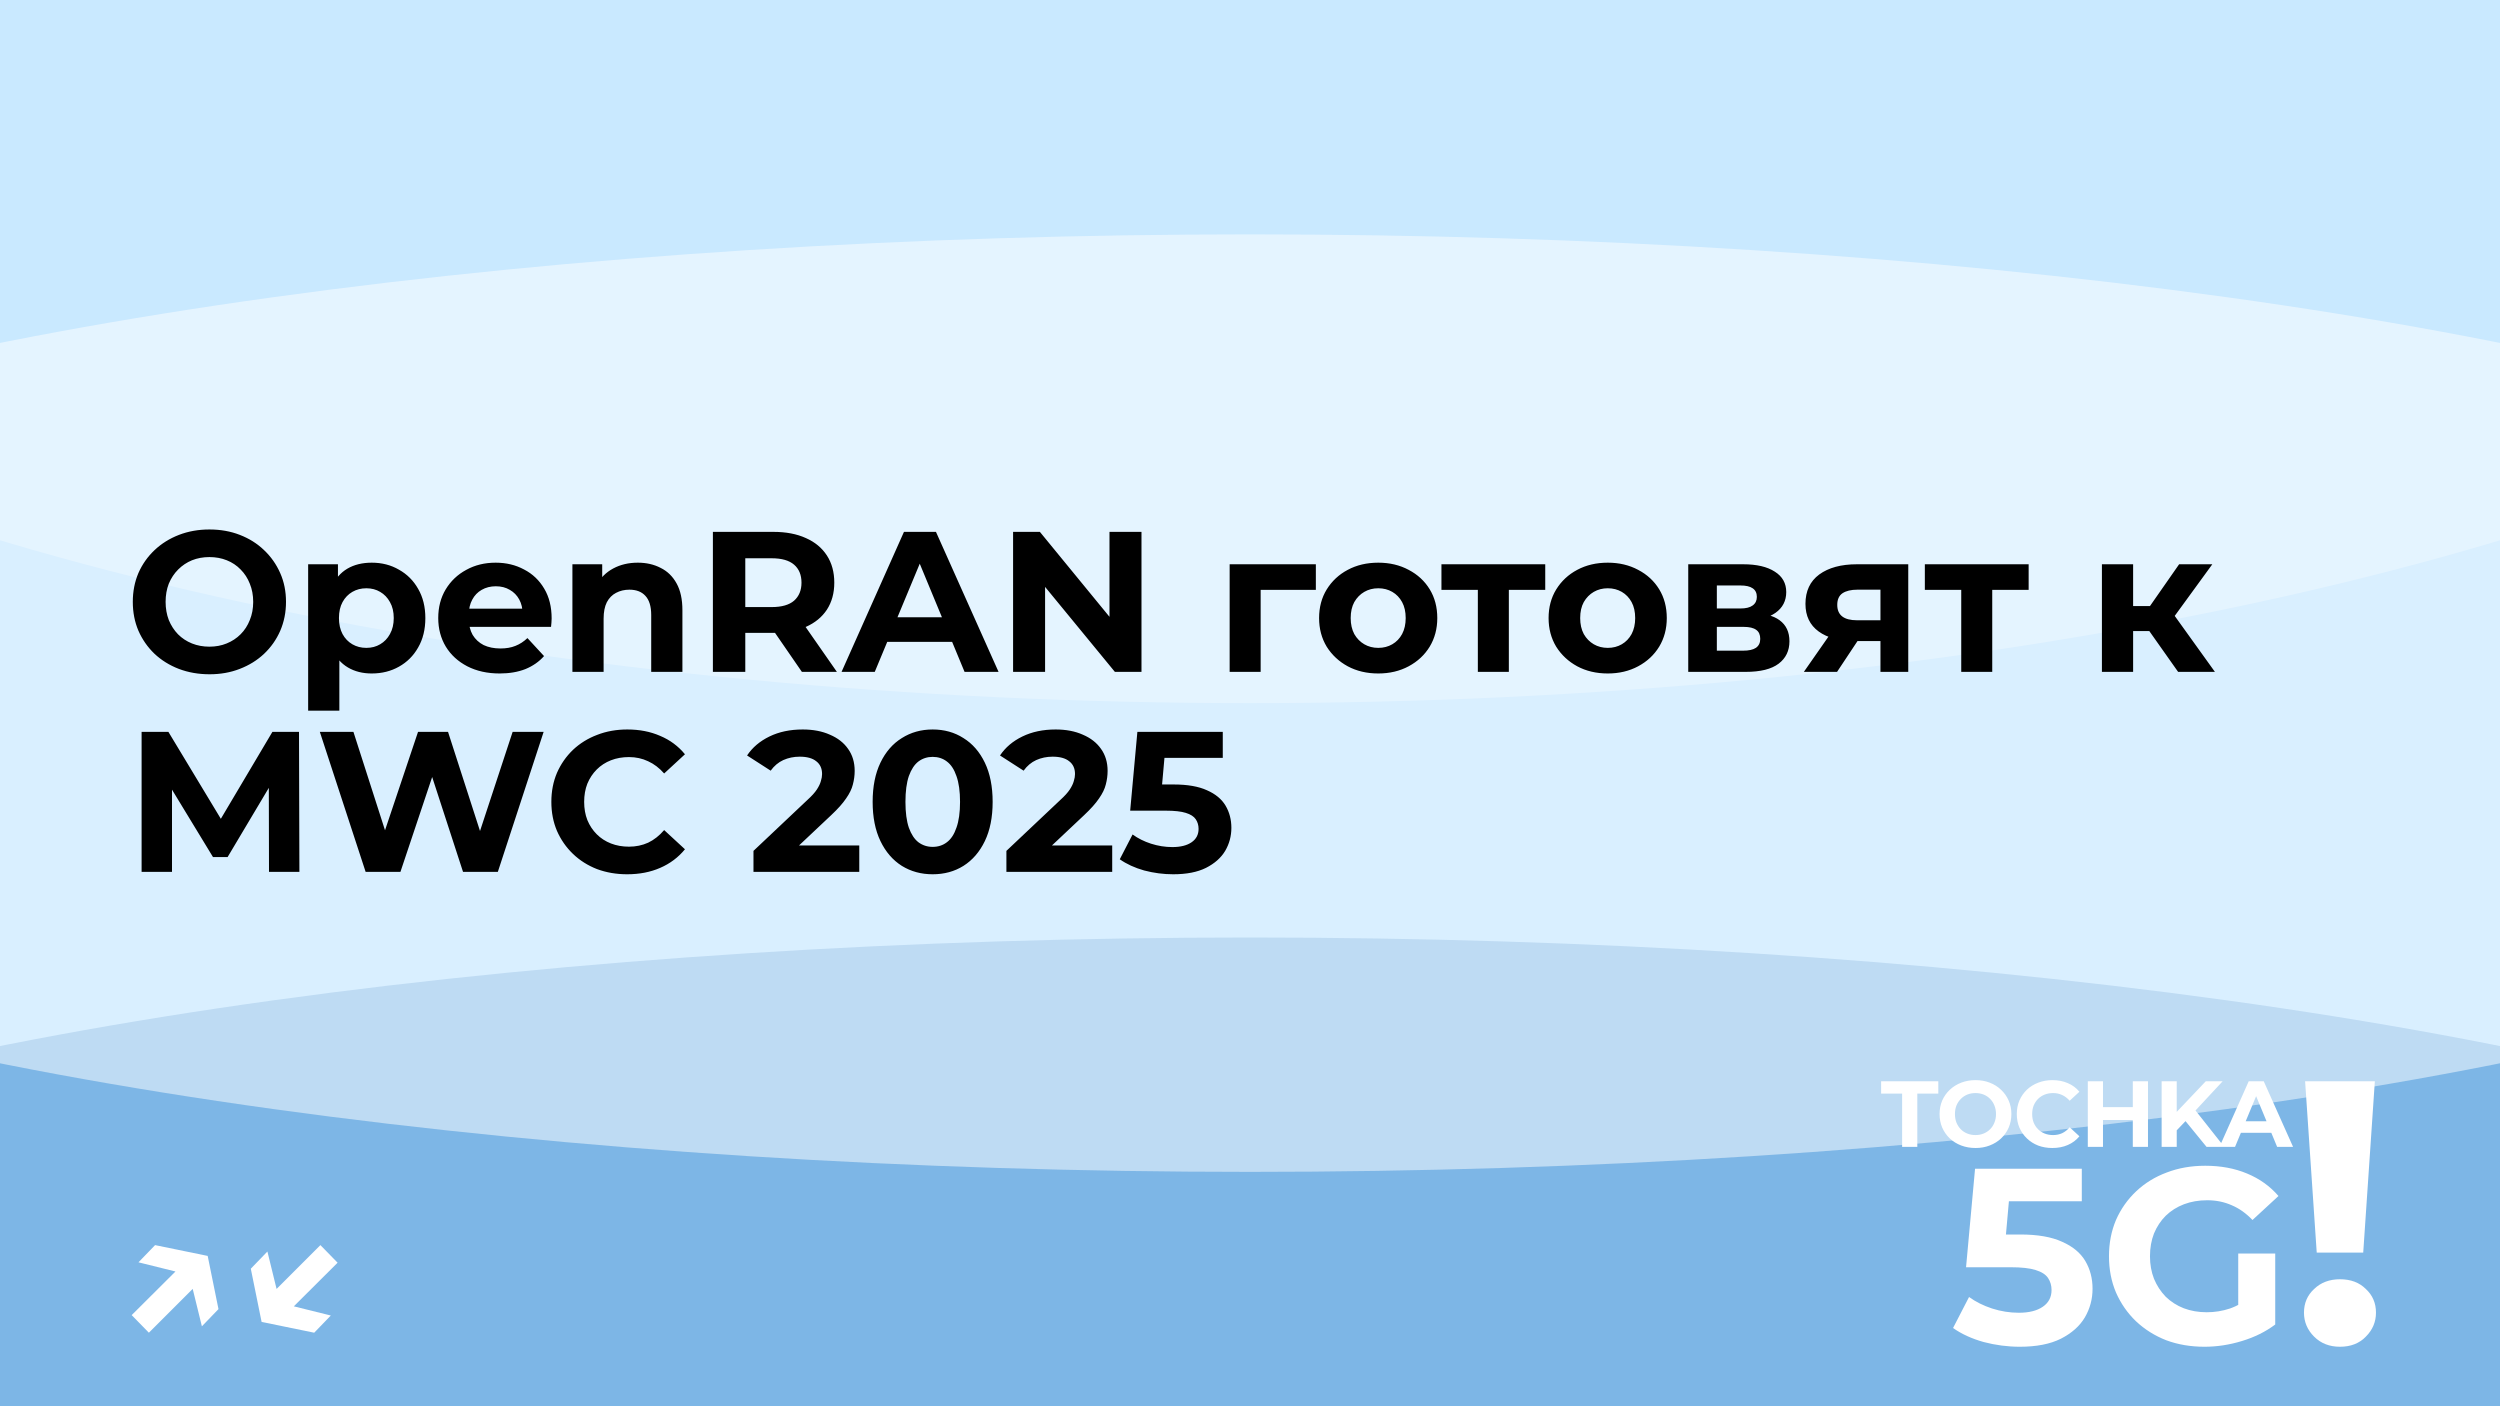 <?xml version="1.0" encoding="UTF-8"?> <svg xmlns="http://www.w3.org/2000/svg" width="800" height="450" viewBox="0 0 800 450" fill="none"><g clip-path="url(#clip0_1274_2)"><rect width="800" height="450" fill="#B2DFFF"></rect><g style="mix-blend-mode:hard-light" opacity="0.5" filter="url(#filter0_f_1274_2)"><ellipse cx="400" cy="450" rx="625" ry="150" fill="#488DCE"></ellipse></g><g style="mix-blend-mode:soft-light" opacity="0.5" filter="url(#filter1_f_1274_2)"><ellipse cx="400" cy="225" rx="625" ry="150" fill="white"></ellipse></g><g style="mix-blend-mode:soft-light" opacity="0.3" filter="url(#filter2_f_1274_2)"><ellipse cx="400" rx="625" ry="225" fill="white"></ellipse></g><path d="M608.679 367V349.96H601.959V346H620.259V349.96H613.539V367H608.679ZM632.181 367.36C630.521 367.36 628.981 367.09 627.561 366.55C626.161 366.01 624.941 365.25 623.901 364.27C622.881 363.29 622.081 362.14 621.501 360.82C620.941 359.5 620.661 358.06 620.661 356.5C620.661 354.94 620.941 353.5 621.501 352.18C622.081 350.86 622.891 349.71 623.931 348.73C624.971 347.75 626.191 346.99 627.591 346.45C628.991 345.91 630.511 345.64 632.151 345.64C633.811 345.64 635.331 345.91 636.711 346.45C638.111 346.99 639.321 347.75 640.341 348.73C641.381 349.71 642.191 350.86 642.771 352.18C643.351 353.48 643.641 354.92 643.641 356.5C643.641 358.06 643.351 359.51 642.771 360.85C642.191 362.17 641.381 363.32 640.341 364.3C639.321 365.26 638.111 366.01 636.711 366.55C635.331 367.09 633.821 367.36 632.181 367.36ZM632.151 363.22C633.091 363.22 633.951 363.06 634.731 362.74C635.531 362.42 636.231 361.96 636.831 361.36C637.431 360.76 637.891 360.05 638.211 359.23C638.551 358.41 638.721 357.5 638.721 356.5C638.721 355.5 638.551 354.59 638.211 353.77C637.891 352.95 637.431 352.24 636.831 351.64C636.251 351.04 635.561 350.58 634.761 350.26C633.961 349.94 633.091 349.78 632.151 349.78C631.211 349.78 630.341 349.94 629.541 350.26C628.761 350.58 628.071 351.04 627.471 351.64C626.871 352.24 626.401 352.95 626.061 353.77C625.741 354.59 625.581 355.5 625.581 356.5C625.581 357.48 625.741 358.39 626.061 359.23C626.401 360.05 626.861 360.76 627.441 361.36C628.041 361.96 628.741 362.42 629.541 362.74C630.341 363.06 631.211 363.22 632.151 363.22ZM656.744 367.36C655.124 367.36 653.614 367.1 652.214 366.58C650.834 366.04 649.634 365.28 648.614 364.3C647.594 363.32 646.794 362.17 646.214 360.85C645.654 359.53 645.374 358.08 645.374 356.5C645.374 354.92 645.654 353.47 646.214 352.15C646.794 350.83 647.594 349.68 648.614 348.7C649.654 347.72 650.864 346.97 652.244 346.45C653.624 345.91 655.134 345.64 656.774 345.64C658.594 345.64 660.234 345.96 661.694 346.6C663.174 347.22 664.414 348.14 665.414 349.36L662.294 352.24C661.574 351.42 660.774 350.81 659.894 350.41C659.014 349.99 658.054 349.78 657.014 349.78C656.034 349.78 655.134 349.94 654.314 350.26C653.494 350.58 652.784 351.04 652.184 351.64C651.584 352.24 651.114 352.95 650.774 353.77C650.454 354.59 650.294 355.5 650.294 356.5C650.294 357.5 650.454 358.41 650.774 359.23C651.114 360.05 651.584 360.76 652.184 361.36C652.784 361.96 653.494 362.42 654.314 362.74C655.134 363.06 656.034 363.22 657.014 363.22C658.054 363.22 659.014 363.02 659.894 362.62C660.774 362.2 661.574 361.57 662.294 360.73L665.414 363.61C664.414 364.83 663.174 365.76 661.694 366.4C660.234 367.04 658.584 367.36 656.744 367.36ZM682.496 346H687.356V367H682.496V346ZM672.956 367H668.096V346H672.956V367ZM682.856 358.39H672.596V354.28H682.856V358.39ZM696.074 362.2L695.804 356.59L705.854 346H711.254L702.194 355.75L699.494 358.63L696.074 362.2ZM691.724 367V346H696.554V367H691.724ZM706.094 367L698.624 357.85L701.804 354.4L711.764 367H706.094ZM710.234 367L719.594 346H724.394L733.784 367H728.684L721.004 348.46H722.924L715.214 367H710.234ZM714.914 362.5L716.204 358.81H727.004L728.324 362.5H714.914Z" fill="white"></path><path d="M646.336 430.96C642.442 430.96 638.576 430.453 634.736 429.44C630.949 428.373 627.696 426.88 624.976 424.96L630.096 415.04C632.229 416.587 634.682 417.813 637.456 418.72C640.282 419.627 643.136 420.08 646.016 420.08C649.269 420.08 651.829 419.44 653.696 418.16C655.562 416.88 656.496 415.093 656.496 412.8C656.496 411.36 656.122 410.08 655.376 408.96C654.629 407.84 653.296 406.987 651.376 406.4C649.509 405.813 646.869 405.52 643.456 405.52H629.136L632.016 374H666.176V384.4H636.656L643.376 378.48L641.376 400.96L634.656 395.04H646.496C652.042 395.04 656.496 395.813 659.856 397.36C663.269 398.853 665.749 400.907 667.296 403.52C668.842 406.133 669.616 409.093 669.616 412.4C669.616 415.707 668.789 418.773 667.136 421.6C665.482 424.373 662.922 426.64 659.456 428.4C656.042 430.107 651.669 430.96 646.336 430.96ZM705.434 430.96C701.007 430.96 696.927 430.267 693.194 428.88C689.514 427.44 686.287 425.413 683.514 422.8C680.794 420.187 678.661 417.12 677.114 413.6C675.621 410.08 674.874 406.213 674.874 402C674.874 397.787 675.621 393.92 677.114 390.4C678.661 386.88 680.821 383.813 683.594 381.2C686.367 378.587 689.621 376.587 693.354 375.2C697.087 373.76 701.194 373.04 705.674 373.04C710.634 373.04 715.087 373.867 719.034 375.52C723.034 377.173 726.394 379.573 729.114 382.72L720.794 390.4C718.767 388.267 716.554 386.693 714.154 385.68C711.754 384.613 709.141 384.08 706.314 384.08C703.594 384.08 701.114 384.507 698.874 385.36C696.634 386.213 694.687 387.44 693.034 389.04C691.434 390.64 690.181 392.533 689.274 394.72C688.421 396.907 687.994 399.333 687.994 402C687.994 404.613 688.421 407.013 689.274 409.2C690.181 411.387 691.434 413.307 693.034 414.96C694.687 416.56 696.607 417.787 698.794 418.64C701.034 419.493 703.487 419.92 706.154 419.92C708.714 419.92 711.194 419.52 713.594 418.72C716.047 417.867 718.421 416.453 720.714 414.48L728.074 423.84C725.034 426.133 721.487 427.893 717.434 429.12C713.434 430.347 709.434 430.96 705.434 430.96ZM716.234 422.16V401.12H728.074V423.84L716.234 422.16Z" fill="white"></path><path d="M741.353 400.84L737.633 346H759.953L756.233 400.84H741.353ZM748.793 430.96C745.433 430.96 742.673 429.88 740.513 427.72C738.353 425.56 737.273 423 737.273 420.04C737.273 417 738.353 414.48 740.513 412.48C742.673 410.4 745.433 409.36 748.793 409.36C752.233 409.36 754.993 410.4 757.073 412.48C759.233 414.48 760.313 417 760.313 420.04C760.313 423 759.233 425.56 757.073 427.72C754.993 429.88 752.233 430.96 748.793 430.96Z" fill="white"></path><path d="M44.314 403.94L49.626 398.436L66.458 401.892L69.914 418.916L64.602 424.42L60.57 407.972L44.314 403.94ZM42.138 420.836L58.842 404.196L64.282 409.828L47.642 426.468L42.138 420.836ZM105.857 420.964L100.545 426.468L83.713 423.012L80.257 405.988L85.569 400.484L89.601 416.932L105.857 420.964ZM108.033 404.068L91.329 420.708L85.889 415.076L102.529 398.436L108.033 404.068Z" fill="white"></path><path d="M67.072 215.768C63.531 215.768 60.245 215.192 57.216 214.04C54.229 212.888 51.627 211.267 49.408 209.176C47.232 207.085 45.525 204.632 44.288 201.816C43.093 199 42.496 195.928 42.496 192.6C42.496 189.272 43.093 186.2 44.288 183.384C45.525 180.568 47.253 178.115 49.472 176.024C51.691 173.933 54.293 172.312 57.28 171.16C60.267 170.008 63.509 169.432 67.008 169.432C70.549 169.432 73.792 170.008 76.736 171.16C79.723 172.312 82.304 173.933 84.48 176.024C86.699 178.115 88.427 180.568 89.664 183.384C90.901 186.157 91.52 189.229 91.52 192.6C91.52 195.928 90.901 199.021 89.664 201.88C88.427 204.696 86.699 207.149 84.48 209.24C82.304 211.288 79.723 212.888 76.736 214.04C73.792 215.192 70.571 215.768 67.072 215.768ZM67.008 206.936C69.013 206.936 70.848 206.595 72.512 205.912C74.219 205.229 75.712 204.248 76.992 202.968C78.272 201.688 79.253 200.173 79.936 198.424C80.661 196.675 81.024 194.733 81.024 192.6C81.024 190.467 80.661 188.525 79.936 186.776C79.253 185.027 78.272 183.512 76.992 182.232C75.755 180.952 74.283 179.971 72.576 179.288C70.869 178.605 69.013 178.264 67.008 178.264C65.003 178.264 63.147 178.605 61.44 179.288C59.776 179.971 58.304 180.952 57.024 182.232C55.744 183.512 54.741 185.027 54.016 186.776C53.333 188.525 52.992 190.467 52.992 192.6C52.992 194.691 53.333 196.632 54.016 198.424C54.741 200.173 55.723 201.688 56.96 202.968C58.24 204.248 59.733 205.229 61.44 205.912C63.147 206.595 65.003 206.936 67.008 206.936ZM118.96 215.512C116.059 215.512 113.52 214.872 111.344 213.592C109.168 212.312 107.461 210.371 106.224 207.768C105.029 205.123 104.432 201.795 104.432 197.784C104.432 193.731 105.008 190.403 106.16 187.8C107.312 185.197 108.976 183.256 111.152 181.976C113.328 180.696 115.931 180.056 118.96 180.056C122.203 180.056 125.104 180.803 127.664 182.296C130.267 183.747 132.315 185.795 133.808 188.44C135.344 191.085 136.112 194.2 136.112 197.784C136.112 201.411 135.344 204.547 133.808 207.192C132.315 209.837 130.267 211.885 127.664 213.336C125.104 214.787 122.203 215.512 118.96 215.512ZM98.608 227.416V180.568H108.144V187.608L107.952 197.848L108.592 208.024V227.416H98.608ZM117.232 207.32C118.896 207.32 120.368 206.936 121.648 206.168C122.971 205.4 124.016 204.312 124.784 202.904C125.595 201.453 126 199.747 126 197.784C126 195.779 125.595 194.072 124.784 192.664C124.016 191.256 122.971 190.168 121.648 189.4C120.368 188.632 118.896 188.248 117.232 188.248C115.568 188.248 114.075 188.632 112.752 189.4C111.429 190.168 110.384 191.256 109.616 192.664C108.848 194.072 108.464 195.779 108.464 197.784C108.464 199.747 108.848 201.453 109.616 202.904C110.384 204.312 111.429 205.4 112.752 206.168C114.075 206.936 115.568 207.32 117.232 207.32ZM159.884 215.512C155.958 215.512 152.502 214.744 149.516 213.208C146.572 211.672 144.289 209.581 142.668 206.936C141.046 204.248 140.236 201.197 140.236 197.784C140.236 194.328 141.025 191.277 142.604 188.632C144.225 185.944 146.422 183.853 149.196 182.36C151.969 180.824 155.105 180.056 158.604 180.056C161.974 180.056 165.004 180.781 167.692 182.232C170.422 183.64 172.577 185.688 174.156 188.376C175.734 191.021 176.524 194.2 176.524 197.912C176.524 198.296 176.502 198.744 176.46 199.256C176.417 199.725 176.374 200.173 176.332 200.6H148.364V194.776H171.083L167.244 196.504C167.244 194.712 166.881 193.155 166.156 191.832C165.43 190.509 164.428 189.485 163.148 188.76C161.868 187.992 160.374 187.608 158.668 187.608C156.961 187.608 155.446 187.992 154.124 188.76C152.844 189.485 151.841 190.531 151.116 191.896C150.39 193.219 150.028 194.797 150.028 196.632V198.168C150.028 200.045 150.433 201.709 151.244 203.16C152.097 204.568 153.27 205.656 154.764 206.424C156.3 207.149 158.092 207.512 160.14 207.512C161.974 207.512 163.574 207.235 164.94 206.68C166.348 206.125 167.628 205.293 168.78 204.184L174.092 209.944C172.513 211.736 170.529 213.123 168.14 214.104C165.75 215.043 162.998 215.512 159.884 215.512ZM204.099 180.056C206.829 180.056 209.261 180.611 211.395 181.72C213.571 182.787 215.277 184.451 216.515 186.712C217.752 188.931 218.371 191.789 218.371 195.288V215H208.387V196.824C208.387 194.051 207.768 192.003 206.531 190.68C205.336 189.357 203.629 188.696 201.411 188.696C199.832 188.696 198.403 189.037 197.123 189.72C195.885 190.36 194.904 191.363 194.179 192.728C193.496 194.093 193.155 195.843 193.155 197.976V215H183.171V180.568H192.707V190.104L190.915 187.224C192.152 184.92 193.923 183.149 196.227 181.912C198.531 180.675 201.155 180.056 204.099 180.056ZM228.125 215V170.2H247.517C251.527 170.2 254.983 170.861 257.885 172.184C260.786 173.464 263.026 175.32 264.605 177.752C266.183 180.184 266.973 183.085 266.973 186.456C266.973 189.784 266.183 192.664 264.605 195.096C263.026 197.485 260.786 199.32 257.885 200.6C254.983 201.88 251.527 202.52 247.517 202.52H233.885L238.493 197.976V215H228.125ZM256.604 215L245.405 198.744H256.477L267.805 215H256.604ZM238.493 199.128L233.885 194.264H246.941C250.141 194.264 252.53 193.581 254.109 192.216C255.687 190.808 256.477 188.888 256.477 186.456C256.477 183.981 255.687 182.061 254.109 180.696C252.53 179.331 250.141 178.648 246.941 178.648H233.885L238.493 173.72V199.128ZM269.299 215L289.267 170.2H299.507L319.539 215H308.659L292.275 175.448H296.371L279.923 215H269.299ZM279.283 205.4L282.035 197.528H305.075L307.891 205.4H279.283ZM324.187 215V170.2H332.763L359.195 202.456H355.035V170.2H365.275V215H356.763L330.267 182.744H334.427V215H324.187ZM393.488 215V180.568H421.072V188.76H401.168L403.408 186.584V215H393.488ZM441.053 215.512C437.384 215.512 434.12 214.744 431.261 213.208C428.445 211.672 426.205 209.581 424.541 206.936C422.92 204.248 422.109 201.197 422.109 197.784C422.109 194.328 422.92 191.277 424.541 188.632C426.205 185.944 428.445 183.853 431.261 182.36C434.12 180.824 437.384 180.056 441.053 180.056C444.68 180.056 447.922 180.824 450.781 182.36C453.64 183.853 455.88 185.923 457.501 188.568C459.122 191.213 459.933 194.285 459.933 197.784C459.933 201.197 459.122 204.248 457.501 206.936C455.88 209.581 453.64 211.672 450.781 213.208C447.922 214.744 444.68 215.512 441.053 215.512ZM441.053 207.32C442.717 207.32 444.21 206.936 445.533 206.168C446.856 205.4 447.901 204.312 448.669 202.904C449.437 201.453 449.821 199.747 449.821 197.784C449.821 195.779 449.437 194.072 448.669 192.664C447.901 191.256 446.856 190.168 445.533 189.4C444.21 188.632 442.717 188.248 441.053 188.248C439.389 188.248 437.896 188.632 436.573 189.4C435.25 190.168 434.184 191.256 433.373 192.664C432.605 194.072 432.221 195.779 432.221 197.784C432.221 199.747 432.605 201.453 433.373 202.904C434.184 204.312 435.25 205.4 436.573 206.168C437.896 206.936 439.389 207.32 441.053 207.32ZM472.91 215V186.456L475.15 188.76H461.262V180.568H494.478V188.76H480.59L482.83 186.456V215H472.91ZM514.491 215.512C510.821 215.512 507.557 214.744 504.699 213.208C501.883 211.672 499.643 209.581 497.979 206.936C496.357 204.248 495.547 201.197 495.547 197.784C495.547 194.328 496.357 191.277 497.979 188.632C499.643 185.944 501.883 183.853 504.699 182.36C507.557 180.824 510.821 180.056 514.491 180.056C518.117 180.056 521.36 180.824 524.219 182.36C527.077 183.853 529.317 185.923 530.939 188.568C532.56 191.213 533.371 194.285 533.371 197.784C533.371 201.197 532.56 204.248 530.939 206.936C529.317 209.581 527.077 211.672 524.219 213.208C521.36 214.744 518.117 215.512 514.491 215.512ZM514.491 207.32C516.155 207.32 517.648 206.936 518.971 206.168C520.293 205.4 521.339 204.312 522.107 202.904C522.875 201.453 523.259 199.747 523.259 197.784C523.259 195.779 522.875 194.072 522.107 192.664C521.339 191.256 520.293 190.168 518.971 189.4C517.648 188.632 516.155 188.248 514.491 188.248C512.827 188.248 511.333 188.632 510.01 189.4C508.688 190.168 507.621 191.256 506.811 192.664C506.043 194.072 505.659 195.779 505.659 197.784C505.659 199.747 506.043 201.453 506.811 202.904C507.621 204.312 508.688 205.4 510.01 206.168C511.333 206.936 512.827 207.32 514.491 207.32ZM540.238 215V180.568H557.838C562.147 180.568 565.518 181.357 567.95 182.936C570.382 184.472 571.597 186.648 571.597 189.464C571.597 192.28 570.446 194.499 568.142 196.12C565.88 197.699 562.872 198.488 559.118 198.488L560.142 196.184C564.323 196.184 567.438 196.952 569.486 198.488C571.576 200.024 572.622 202.264 572.622 205.208C572.622 208.237 571.47 210.627 569.166 212.376C566.862 214.125 563.342 215 558.606 215H540.238ZM549.39 208.216H557.774C559.608 208.216 560.974 207.917 561.87 207.32C562.808 206.68 563.278 205.72 563.278 204.44C563.278 203.117 562.851 202.157 561.998 201.56C561.144 200.92 559.8 200.6 557.966 200.6H549.39V208.216ZM549.39 194.712H556.942C558.691 194.712 559.992 194.392 560.846 193.752C561.742 193.112 562.19 192.195 562.19 191C562.19 189.763 561.742 188.845 560.846 188.248C559.992 187.651 558.691 187.352 556.942 187.352H549.39V194.712ZM601.746 215V203.544L603.154 205.144H593.618C588.669 205.144 584.786 204.12 581.97 202.072C579.154 200.024 577.746 197.08 577.746 193.24C577.746 189.144 579.218 186.008 582.162 183.832C585.149 181.656 589.159 180.568 594.194 180.568H610.642V215H601.746ZM577.234 215L586.386 201.88H596.562L587.858 215H577.234ZM601.746 200.472V186.136L603.154 188.696H594.386C592.338 188.696 590.738 189.08 589.586 189.848C588.477 190.616 587.922 191.853 587.922 193.56C587.922 196.845 590.034 198.488 594.258 198.488H603.154L601.746 200.472ZM627.598 215V186.456L629.838 188.76H615.95V180.568H649.166V188.76H635.278L637.518 186.456V215H627.598ZM696.997 215L685.477 198.68L693.605 193.88L708.773 215H696.997ZM672.613 215V180.568H682.597V215H672.613ZM679.653 201.944V193.944H691.685V201.944H679.653ZM694.565 198.936L685.221 197.912L697.317 180.568H707.941L694.565 198.936ZM45.312 279V234.2H53.888L72.96 265.816H68.416L87.168 234.2H95.68L95.808 279H86.08L86.016 249.112H87.808L72.832 274.264H68.16L52.864 249.112H55.04V279H45.312ZM117.002 279L102.346 234.2H113.098L125.834 273.88H120.458L133.77 234.2H143.37L156.17 273.88H150.986L164.042 234.2H173.962L159.306 279H148.17L136.842 244.184H139.786L128.138 279H117.002ZM200.69 279.768C197.234 279.768 194.012 279.213 191.026 278.104C188.082 276.952 185.522 275.331 183.345 273.24C181.17 271.149 179.463 268.696 178.226 265.88C177.031 263.064 176.434 259.971 176.434 256.6C176.434 253.229 177.031 250.136 178.226 247.32C179.463 244.504 181.17 242.051 183.345 239.96C185.564 237.869 188.146 236.269 191.09 235.16C194.034 234.008 197.255 233.432 200.754 233.432C204.636 233.432 208.135 234.115 211.25 235.48C214.407 236.803 217.052 238.765 219.186 241.368L212.53 247.512C210.994 245.763 209.287 244.461 207.41 243.608C205.532 242.712 203.484 242.264 201.266 242.264C199.175 242.264 197.255 242.605 195.506 243.288C193.756 243.971 192.242 244.952 190.962 246.232C189.682 247.512 188.679 249.027 187.954 250.776C187.271 252.525 186.93 254.467 186.93 256.6C186.93 258.733 187.271 260.675 187.954 262.424C188.679 264.173 189.682 265.688 190.962 266.968C192.242 268.248 193.756 269.229 195.506 269.912C197.255 270.595 199.175 270.936 201.266 270.936C203.484 270.936 205.532 270.509 207.41 269.656C209.287 268.76 210.994 267.416 212.53 265.624L219.186 271.768C217.052 274.371 214.407 276.355 211.25 277.72C208.135 279.085 204.615 279.768 200.69 279.768ZM241.112 279V272.28L258.392 255.96C259.757 254.723 260.76 253.613 261.4 252.632C262.04 251.651 262.467 250.755 262.68 249.944C262.936 249.133 263.064 248.387 263.064 247.704C263.064 245.912 262.445 244.547 261.208 243.608C260.013 242.627 258.243 242.136 255.896 242.136C254.019 242.136 252.269 242.499 250.648 243.224C249.069 243.949 247.725 245.08 246.616 246.616L239.064 241.752C240.771 239.192 243.16 237.165 246.232 235.672C249.304 234.179 252.845 233.432 256.856 233.432C260.184 233.432 263.085 233.987 265.56 235.096C268.077 236.163 270.019 237.677 271.384 239.64C272.792 241.603 273.496 243.949 273.496 246.68C273.496 248.131 273.304 249.581 272.92 251.032C272.579 252.44 271.853 253.933 270.744 255.512C269.677 257.091 268.099 258.861 266.008 260.824L251.672 274.328L249.688 270.552H274.968V279H241.112ZM298.446 279.768C294.777 279.768 291.491 278.872 288.59 277.08C285.689 275.245 283.406 272.6 281.742 269.144C280.078 265.688 279.246 261.507 279.246 256.6C279.246 251.693 280.078 247.512 281.742 244.056C283.406 240.6 285.689 237.976 288.59 236.184C291.491 234.349 294.777 233.432 298.446 233.432C302.158 233.432 305.443 234.349 308.302 236.184C311.203 237.976 313.486 240.6 315.15 244.056C316.814 247.512 317.646 251.693 317.646 256.6C317.646 261.507 316.814 265.688 315.15 269.144C313.486 272.6 311.203 275.245 308.302 277.08C305.443 278.872 302.158 279.768 298.446 279.768ZM298.446 271C300.195 271 301.71 270.509 302.99 269.528C304.313 268.547 305.337 266.989 306.062 264.856C306.83 262.723 307.214 259.971 307.214 256.6C307.214 253.229 306.83 250.477 306.062 248.344C305.337 246.211 304.313 244.653 302.99 243.672C301.71 242.691 300.195 242.2 298.446 242.2C296.739 242.2 295.225 242.691 293.902 243.672C292.622 244.653 291.598 246.211 290.83 248.344C290.105 250.477 289.742 253.229 289.742 256.6C289.742 259.971 290.105 262.723 290.83 264.856C291.598 266.989 292.622 268.547 293.902 269.528C295.225 270.509 296.739 271 298.446 271ZM322.049 279V272.28L339.33 255.96C340.695 254.723 341.698 253.613 342.338 252.632C342.978 251.651 343.404 250.755 343.618 249.944C343.874 249.133 344.002 248.387 344.002 247.704C344.002 245.912 343.383 244.547 342.146 243.608C340.951 242.627 339.18 242.136 336.833 242.136C334.956 242.136 333.207 242.499 331.586 243.224C330.007 243.949 328.663 245.08 327.554 246.616L320.002 241.752C321.708 239.192 324.098 237.165 327.17 235.672C330.242 234.179 333.783 233.432 337.794 233.432C341.122 233.432 344.023 233.987 346.498 235.096C349.015 236.163 350.956 237.677 352.322 239.64C353.73 241.603 354.434 243.949 354.434 246.68C354.434 248.131 354.242 249.581 353.858 251.032C353.516 252.44 352.791 253.933 351.682 255.512C350.615 257.091 349.036 258.861 346.946 260.824L332.61 274.328L330.626 270.552H355.906V279H322.049ZM375.416 279.768C372.301 279.768 369.208 279.363 366.135 278.552C363.106 277.699 360.504 276.504 358.328 274.968L362.424 267.032C364.13 268.269 366.093 269.251 368.312 269.976C370.573 270.701 372.856 271.064 375.16 271.064C377.762 271.064 379.81 270.552 381.304 269.528C382.797 268.504 383.544 267.075 383.544 265.24C383.544 264.088 383.245 263.064 382.648 262.168C382.05 261.272 380.984 260.589 379.448 260.12C377.954 259.651 375.842 259.416 373.112 259.416H361.656L363.96 234.2H391.288V242.52H367.672L373.048 237.784L371.448 255.768L366.072 251.032H375.544C379.981 251.032 383.544 251.651 386.232 252.888C388.962 254.083 390.946 255.725 392.184 257.816C393.421 259.907 394.04 262.275 394.04 264.92C394.04 267.565 393.378 270.019 392.056 272.28C390.733 274.499 388.685 276.312 385.912 277.72C383.181 279.085 379.682 279.768 375.416 279.768Z" fill="black"></path></g><defs><filter id="filter0_f_1274_2" x="-385" y="140" width="1570" height="620" filterUnits="userSpaceOnUse" color-interpolation-filters="sRGB"><feFlood flood-opacity="0" result="BackgroundImageFix"></feFlood><feBlend mode="normal" in="SourceGraphic" in2="BackgroundImageFix" result="shape"></feBlend><feGaussianBlur stdDeviation="80" result="effect1_foregroundBlur_1274_2"></feGaussianBlur></filter><filter id="filter1_f_1274_2" x="-375" y="-75" width="1550" height="600" filterUnits="userSpaceOnUse" color-interpolation-filters="sRGB"><feFlood flood-opacity="0" result="BackgroundImageFix"></feFlood><feBlend mode="normal" in="SourceGraphic" in2="BackgroundImageFix" result="shape"></feBlend><feGaussianBlur stdDeviation="75" result="effect1_foregroundBlur_1274_2"></feGaussianBlur></filter><filter id="filter2_f_1274_2" x="-450" y="-450" width="1700" height="900" filterUnits="userSpaceOnUse" color-interpolation-filters="sRGB"><feFlood flood-opacity="0" result="BackgroundImageFix"></feFlood><feBlend mode="normal" in="SourceGraphic" in2="BackgroundImageFix" result="shape"></feBlend><feGaussianBlur stdDeviation="112.5" result="effect1_foregroundBlur_1274_2"></feGaussianBlur></filter><clipPath id="clip0_1274_2"><rect width="800" height="450" fill="white"></rect></clipPath></defs></svg> 
